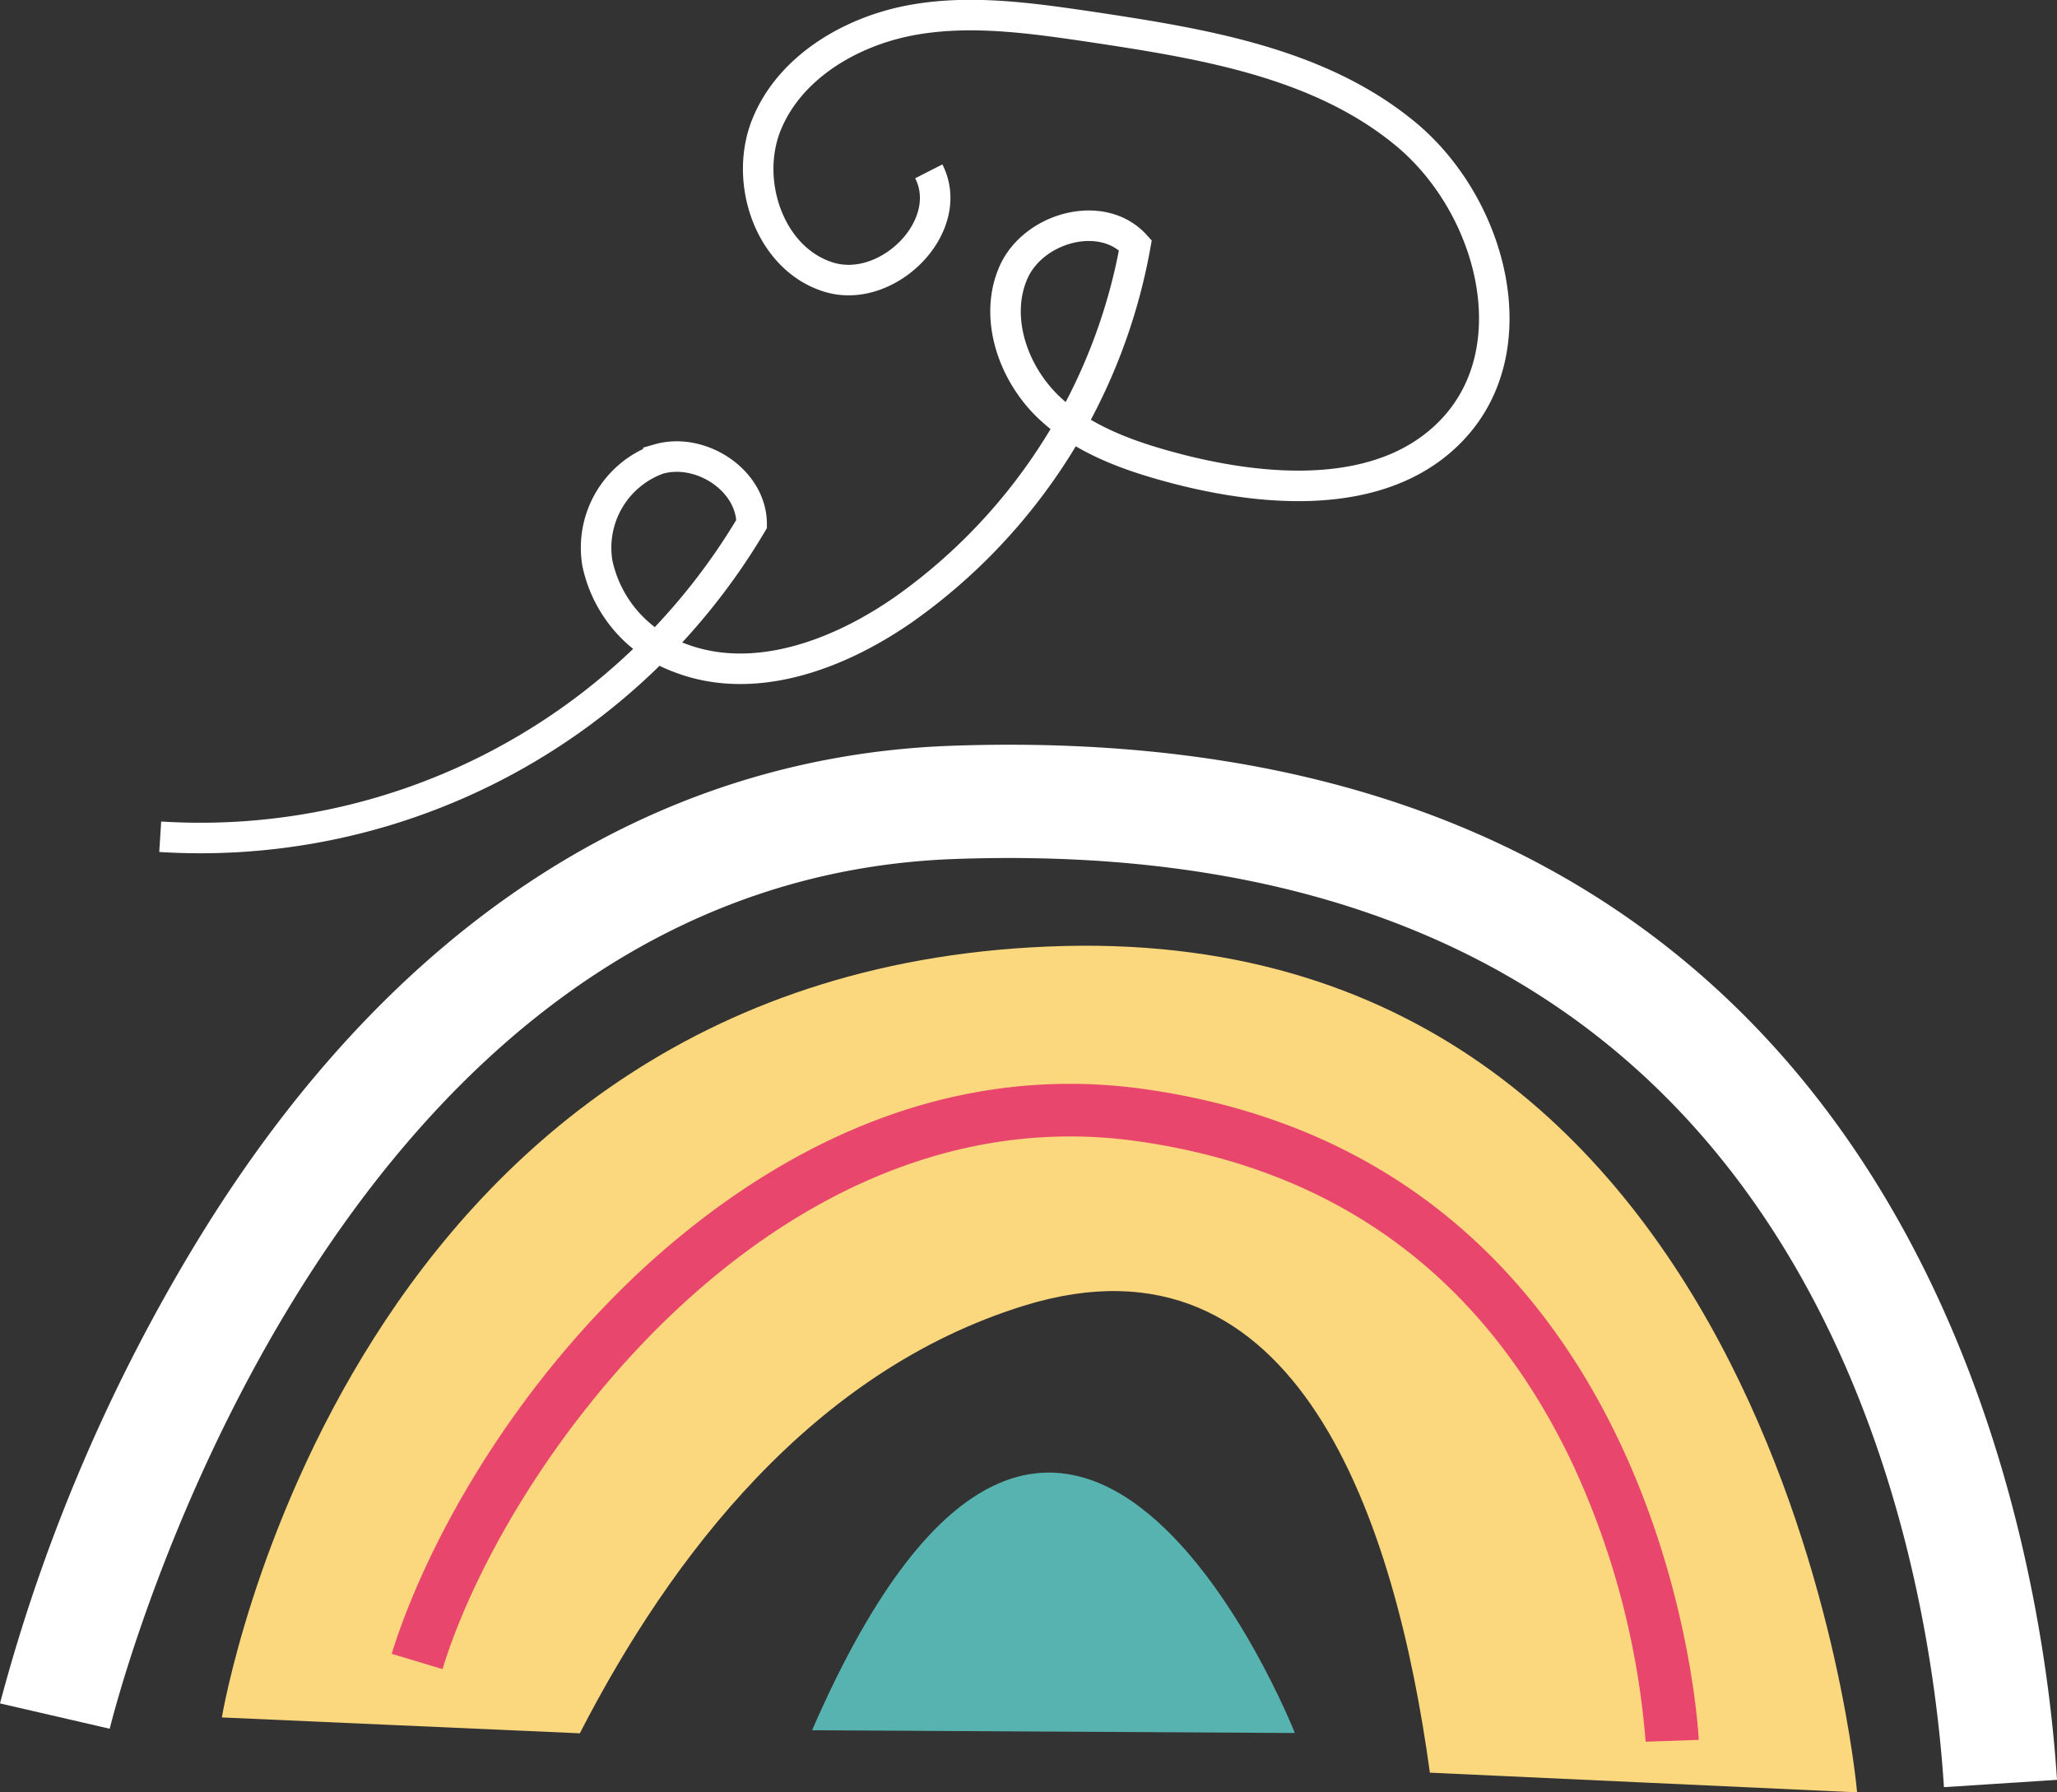 <svg xmlns="http://www.w3.org/2000/svg" viewBox="0 0 134.81 117.47"><rect x="0" y="0" width="134.81" height="117.47" fill="#333333" stroke="none"/><defs><style>.cls-1{fill:#fbd77d;}.cls-2{fill:#e9466d;}.cls-3{fill:#fff;}.cls-4{fill:#57b3af;}.cls-5{fill:none;stroke:#fff;stroke-miterlimit:10;stroke-width:2px;}</style></defs><g id="Capa_2" data-name="Capa 2"><g id="Capa_1-2" data-name="Capa 1"><path class="cls-1" d="M67.09,85.58c18-5.59,24.38,14.23,26.62,30.6l28,1.29S116.82,60.83,69.75,62s-55.21,50.56-55.21,50.56L38,113.6C44,101.93,53.29,89.86,67.09,85.58Z"></path><path class="cls-2" d="M107.85,114.15A53.15,53.15,0,0,0,103.09,96C97.34,83.8,87.75,76.67,74.58,74.8,50.94,71.43,33.22,95.67,29,109.39l-3.33-1c2.14-6.9,7.68-17.25,16.86-25.6,7-6.32,18.25-13.44,32.55-11.4,34.38,4.89,36.24,42.27,36.25,42.64Z"></path><path class="cls-3" d="M127.4,117.13c-.53-8.24-2.78-24.06-11.88-37.51-11.07-16.36-28.89-24.2-53-23.32-41.76,1.53-55.2,56.49-55.33,57L0,111.64A115,115,0,0,1,13,81.22C25.5,60.79,42.55,49.61,62.28,48.88c63.1-2.28,71.46,51.29,72.53,67.77Z"></path><path class="cls-4" d="M53.22,113.4l31.64.18S69.79,75.3,53.22,113.4Z"></path><path class="cls-5" d="M10.5,54.84a42,42,0,0,0,38.76-20.5c0-2.87-3.35-5.05-6.11-4.25a6.17,6.17,0,0,0-4,6.82,8.47,8.47,0,0,0,5.41,6.21c4.9,1.88,10.48-.23,14.77-3.25a37.28,37.28,0,0,0,15.08-23.8c-2.19-2.42-6.71-1.16-8,1.81s0,6.62,2.35,8.84,5.59,3.3,8.75,4.1c6.09,1.52,13.44,1.88,17.72-2.71,5-5.35,2.53-14.66-3.11-19.33s-13.26-5.91-20.49-7c-4-.59-8.08-1.19-12-.44s-7.87,3.08-9.39,6.82.2,8.8,4.06,10,8.4-3.33,6.57-6.93"></path></g></g></svg>
